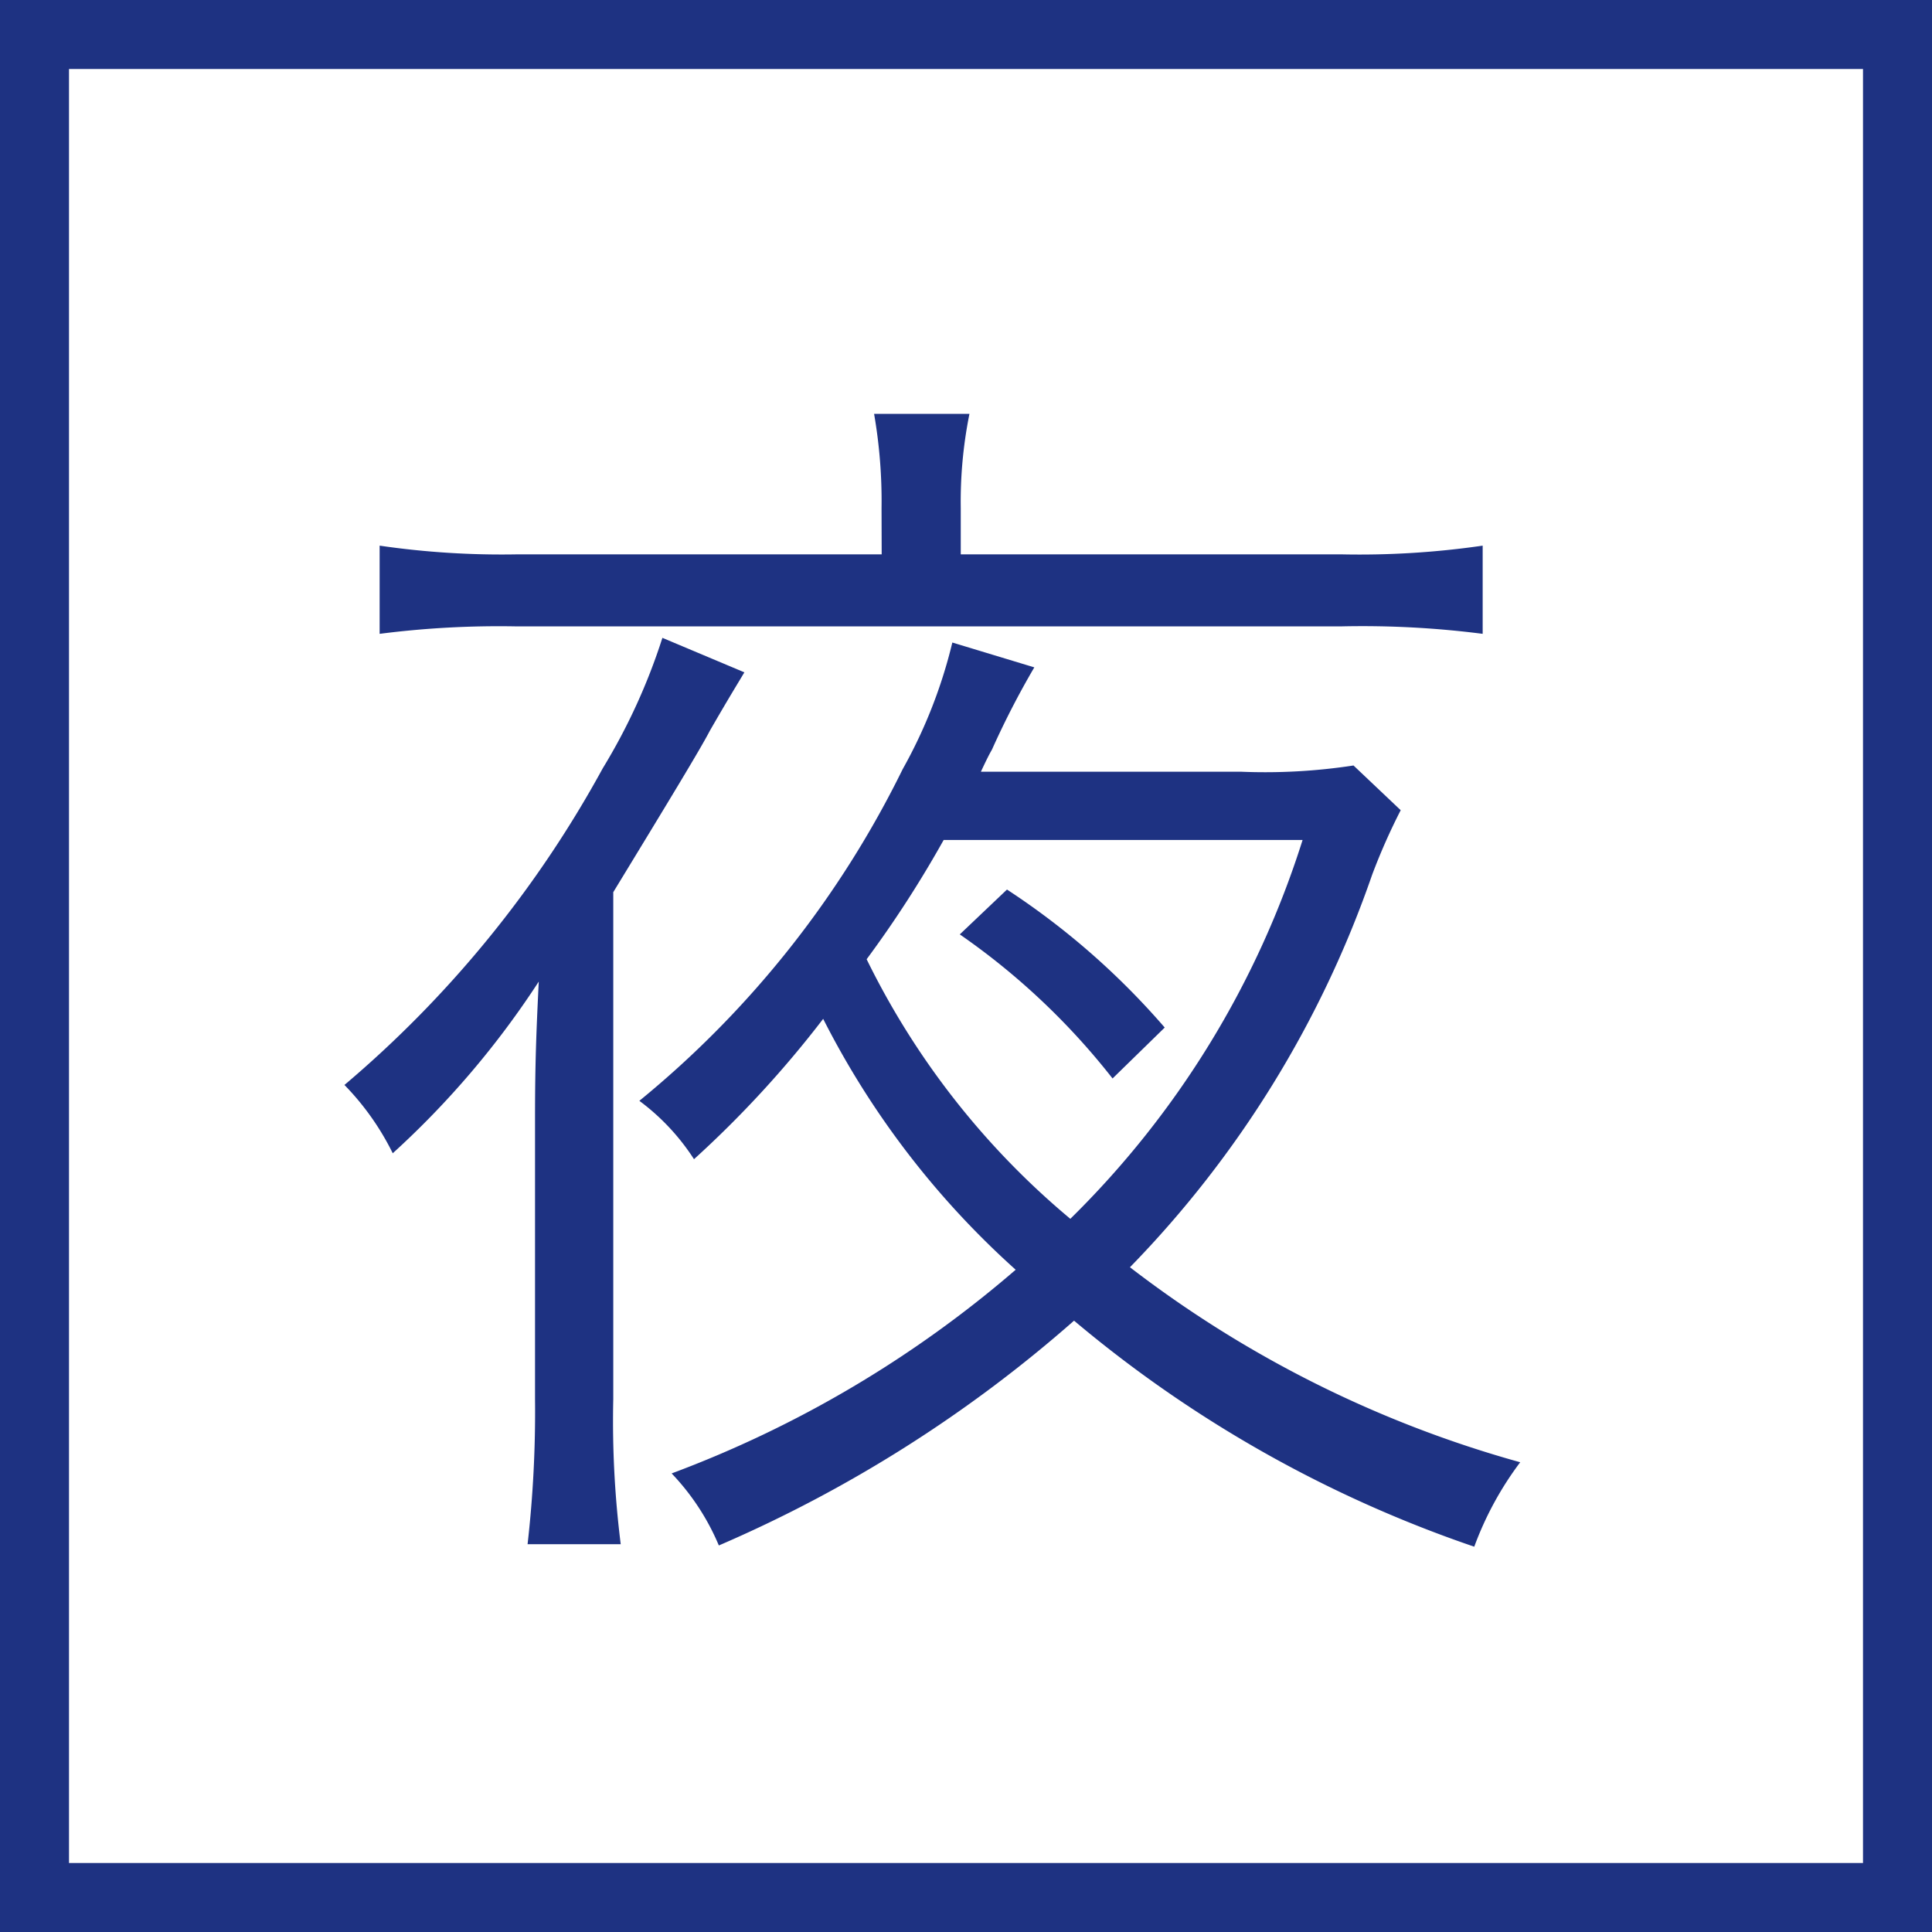 <svg xmlns="http://www.w3.org/2000/svg" width="28" height="28" viewBox="0 0 28 28"><g transform="translate(-1066 -3721.399)"><path d="M0,0H28V28H0Z" transform="translate(1066 3721.399)" fill="rgba(255,255,255,0)"/><path d="M1,1V27H27V1H1M0,0H28V28H0Z" transform="translate(1066 3721.399)" fill="#1e3282"/><path d="M12.986,10.476A10.143,10.143,0,0,1,15.2,12.564l.756-.738a10.905,10.905,0,0,0-2.286-2Zm5.706-2.448a8.445,8.445,0,0,1-1.638.09H13.292c.126-.27.144-.288.162-.324a12.319,12.319,0,0,1,.612-1.188l-1.188-.36a7.19,7.19,0,0,1-.72,1.836,14.391,14.391,0,0,1-3.816,4.806,3.235,3.235,0,0,1,.792.846A15.39,15.39,0,0,0,11.006,11.7a12.439,12.439,0,0,0,2.79,3.636A16.4,16.4,0,0,1,8.81,18.288a3.433,3.433,0,0,1,.684,1.044,19.417,19.417,0,0,0,5.148-3.258,18.047,18.047,0,0,0,5.8,3.276,4.768,4.768,0,0,1,.666-1.224A16.512,16.512,0,0,1,15.452,15.3a15.318,15.318,0,0,0,3.51-5.688,8.962,8.962,0,0,1,.414-.936Zm-.738,1.08a13.31,13.31,0,0,1-3.366,5.49,11.463,11.463,0,0,1-2.952-3.762,16.123,16.123,0,0,0,1.116-1.728Zm-6.1-4.14H6.578a12.259,12.259,0,0,1-2-.126V6.12a13.564,13.564,0,0,1,1.98-.108H18.512a13.683,13.683,0,0,1,2.052.108V4.842a12.4,12.4,0,0,1-2.052.126H13V4.3a6.433,6.433,0,0,1,.126-1.368H11.744A7.388,7.388,0,0,1,11.852,4.3ZM6.83,17.208a16.948,16.948,0,0,1-.108,2.106h1.35a14.329,14.329,0,0,1-.108-2.106V9.864c.792-1.3,1.26-2.07,1.4-2.34.288-.5.414-.7.5-.846l-1.188-.5a8.752,8.752,0,0,1-.864,1.89,16.134,16.134,0,0,1-3.744,4.59,3.857,3.857,0,0,1,.7.99A12.765,12.765,0,0,0,6.884,11.16c-.036.738-.054,1.188-.054,1.98Z" transform="translate(1066.924 3724.465)" fill="#1e3282"/></g></svg>